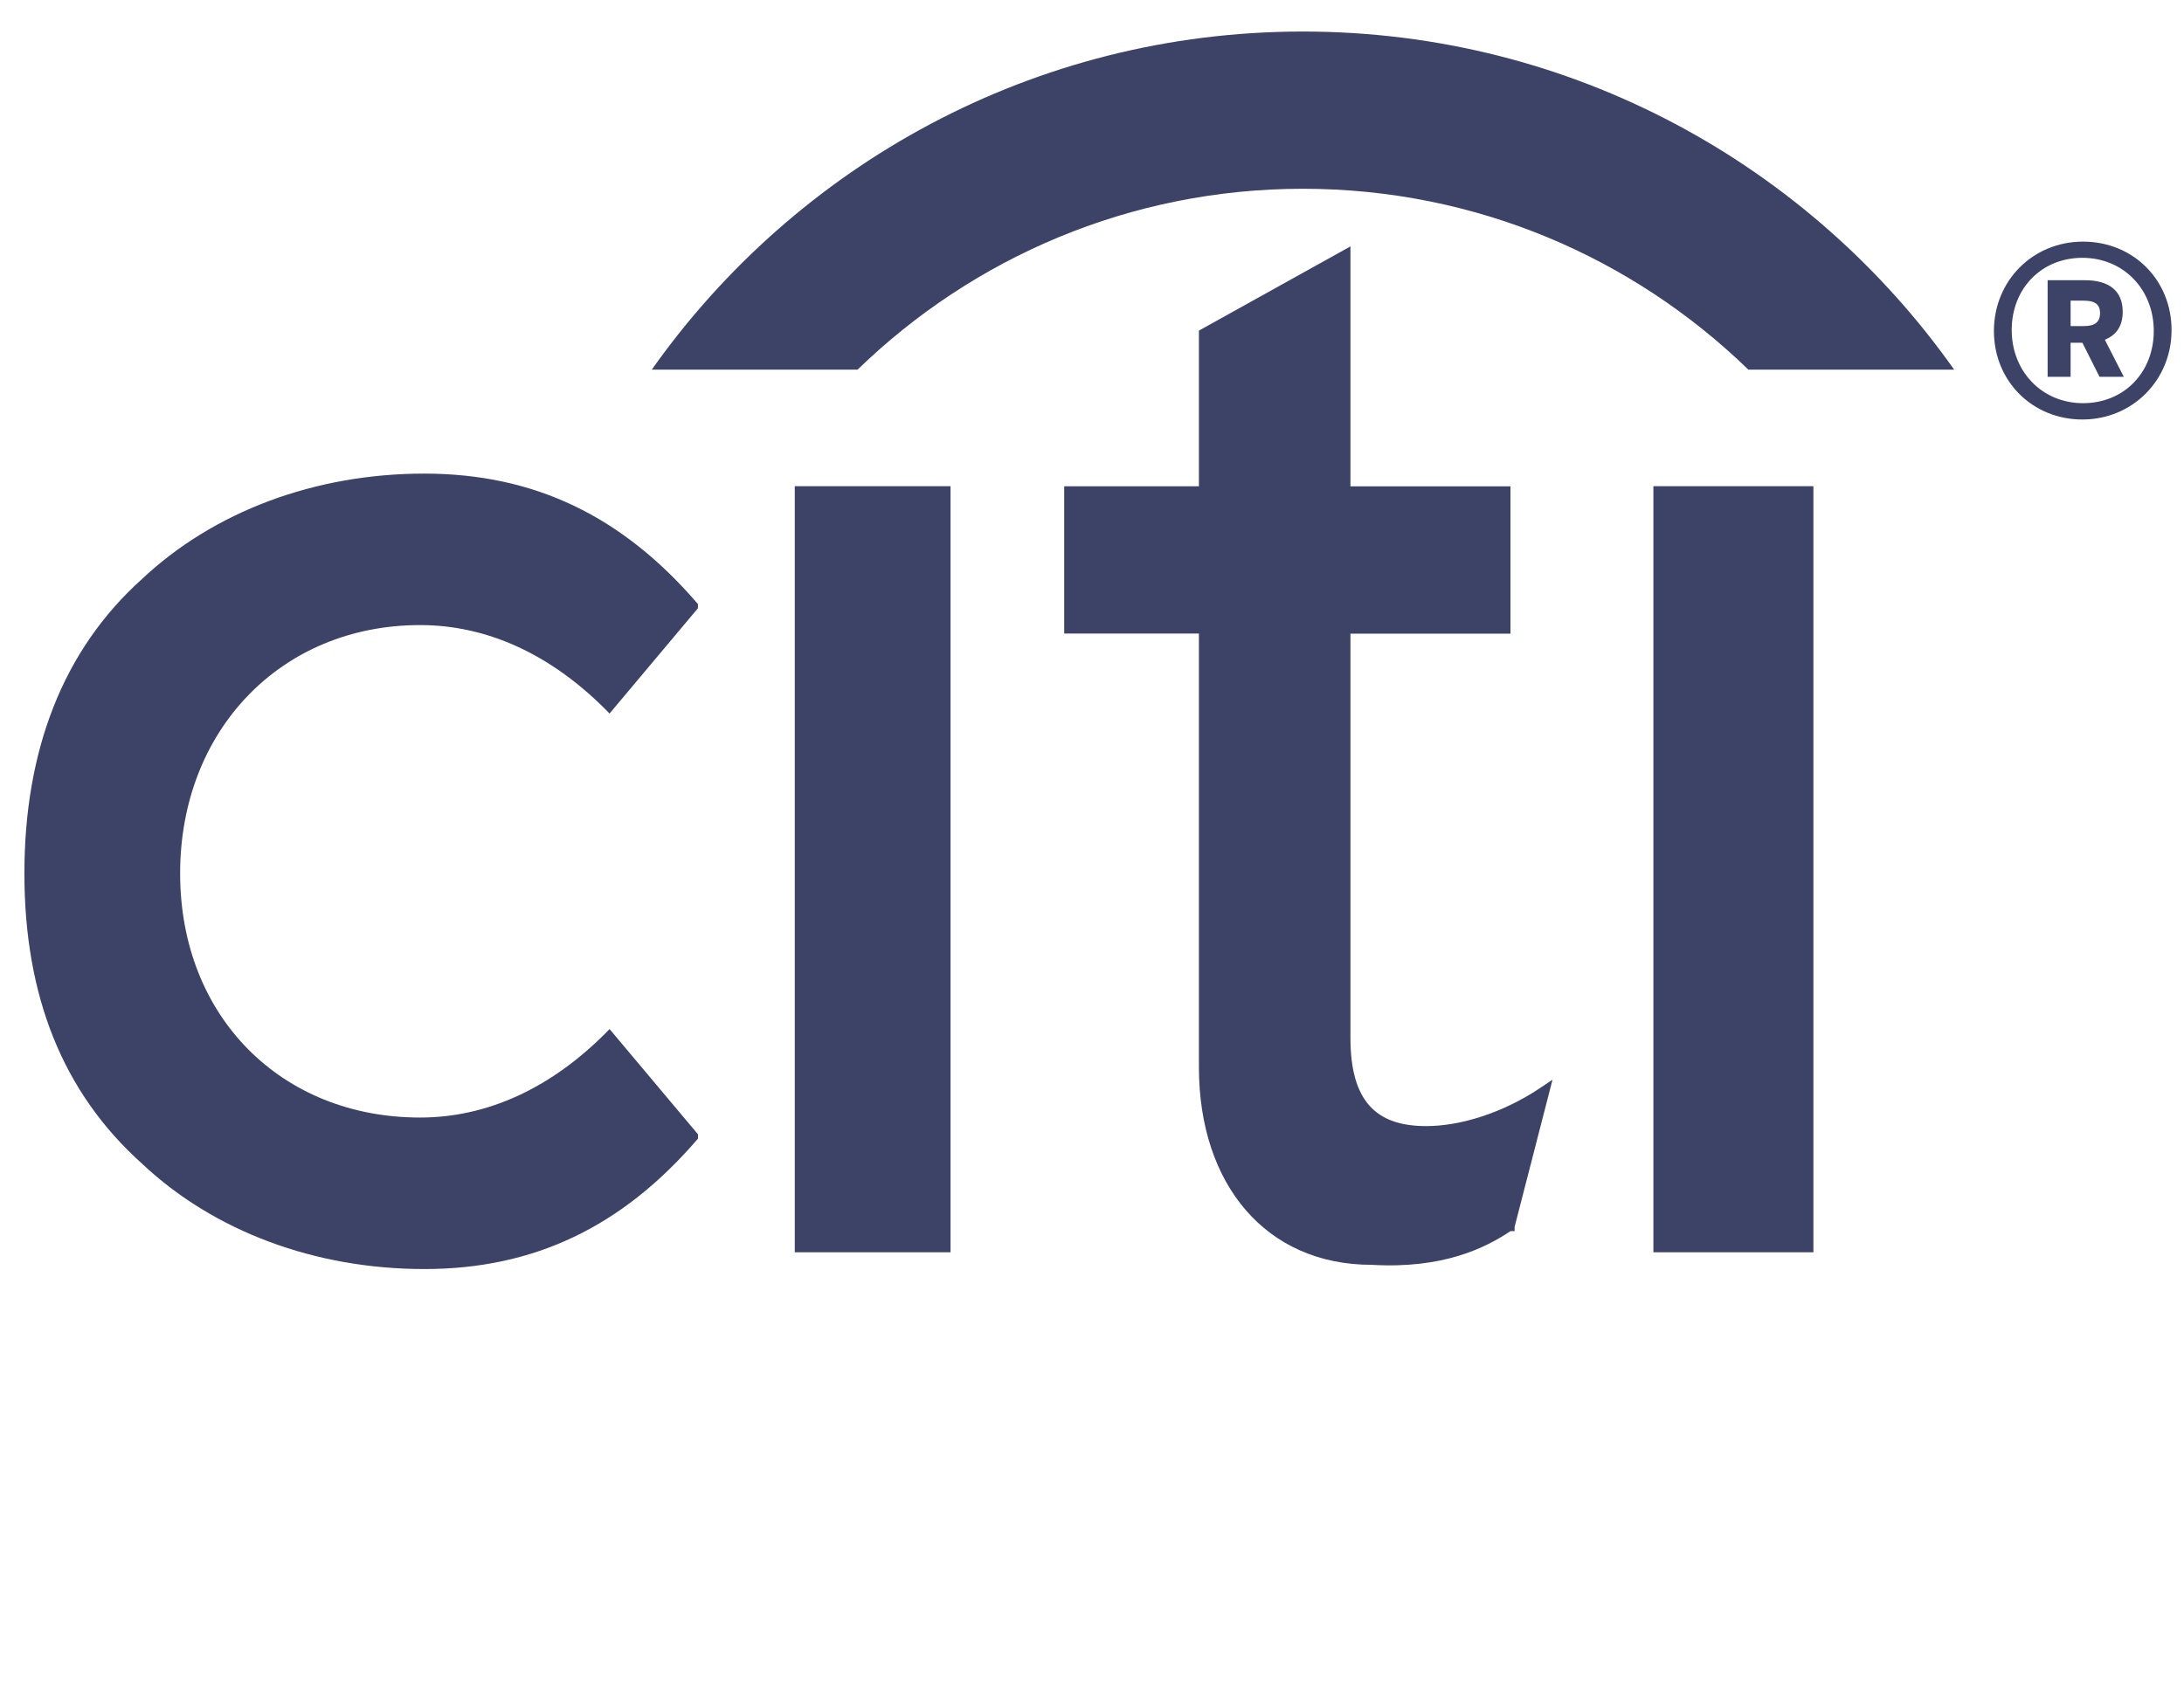 <svg width="63" height="49" viewBox="0 0 63 49" fill="none" xmlns="http://www.w3.org/2000/svg">
<path fill-rule="evenodd" clip-rule="evenodd" d="M17.583 29.691L17.461 29.815C15.884 31.392 14.061 32.242 12.118 32.242C8.11 32.242 5.196 29.327 5.196 25.198C5.196 21.068 8.11 18.034 12.118 18.034C14.061 18.034 15.882 18.883 17.461 20.462L17.583 20.586L20.133 17.548V17.428C17.948 14.879 15.398 13.664 12.24 13.664C9.081 13.664 6.169 14.758 4.102 16.7C1.798 18.765 0.704 21.68 0.704 25.2C0.704 28.72 1.798 31.514 4.104 33.579C6.169 35.522 9.083 36.613 12.242 36.613C15.4 36.613 17.948 35.4 20.135 32.849V32.727L17.585 29.691H17.583Z" fill="#3D4267"/>
<path fill-rule="evenodd" clip-rule="evenodd" d="M22.926 36.129H27.419V14.027H22.926V36.129Z" fill="#3D4267"/>
<path fill-rule="evenodd" clip-rule="evenodd" d="M44.418 31.396C43.325 32.123 42.109 32.489 41.14 32.489C39.683 32.489 38.955 31.759 38.955 29.941V18.281H43.571V14.031H38.955V7.109L34.584 9.538V14.029H30.698V18.279H34.584V30.786C34.584 34.184 36.529 36.491 39.563 36.491C41.626 36.613 42.841 36.007 43.571 35.519H43.69V35.399L44.784 31.15L44.42 31.394L44.418 31.396Z" fill="#3D4267"/>
<path fill-rule="evenodd" clip-rule="evenodd" d="M47.694 36.129H52.31V14.027H47.694V36.129Z" fill="#3D4267"/>
<path d="M37.584 5.446C42.583 5.446 47.11 7.439 50.434 10.665H56.37C52.205 4.771 45.352 0.91 37.584 0.91C29.817 0.91 22.966 4.771 18.801 10.665H24.737C28.061 7.439 32.588 5.446 37.584 5.446Z" fill="#3D4267"/>
<path d="M57.517 9.549C57.517 8.1 58.639 6.971 60.088 6.971C61.537 6.971 62.641 8.079 62.641 9.523C62.641 10.968 61.512 12.103 60.069 12.103C58.627 12.103 57.517 10.995 57.517 9.551V9.549ZM62.128 9.549C62.128 8.346 61.251 7.438 60.069 7.438C58.888 7.438 58.03 8.325 58.03 9.521C58.03 10.718 58.907 11.632 60.088 11.632C61.27 11.632 62.128 10.745 62.128 9.547V9.549ZM59.066 8.085H60.149C60.824 8.085 61.232 8.38 61.232 8.994C61.232 9.435 61.024 9.675 60.717 9.803L61.264 10.871H60.563L60.069 9.889H59.729V10.871H59.066V8.085ZM60.109 9.408C60.425 9.408 60.578 9.294 60.578 9.036C60.578 8.777 60.425 8.674 60.109 8.674H59.729V9.408H60.109Z" fill="#3D4267"/>
</svg>
